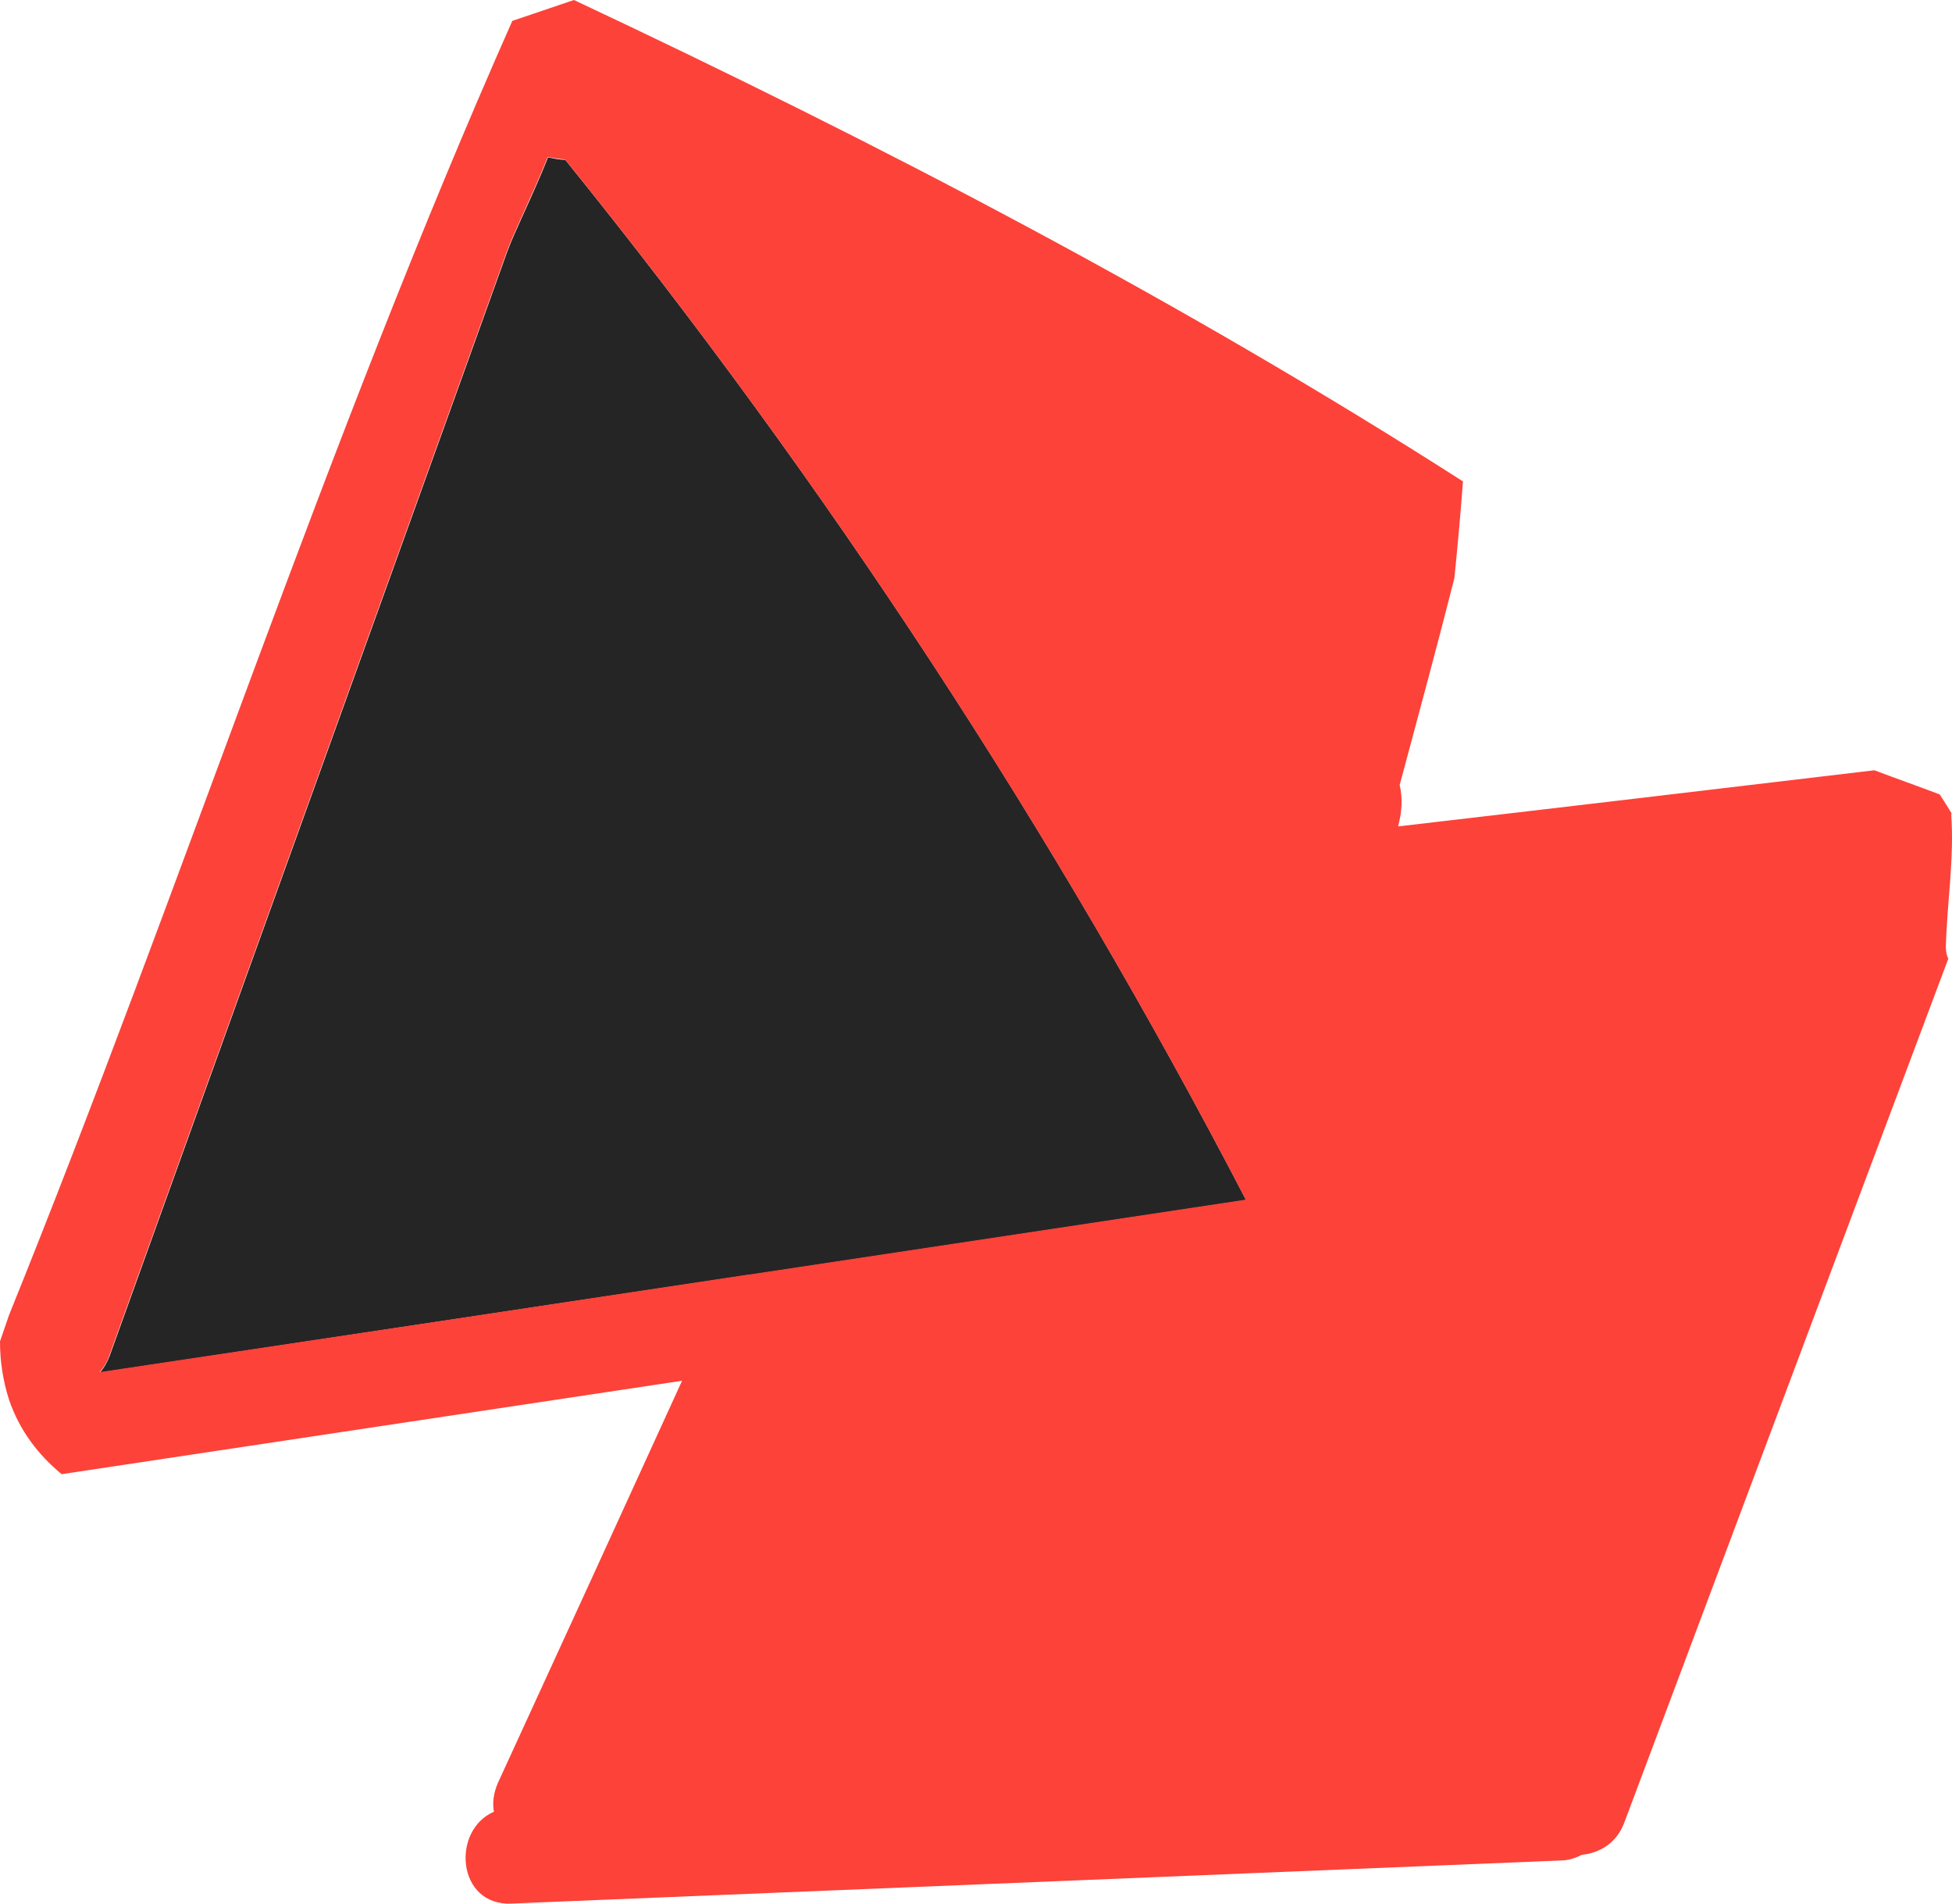 <svg width="40" height="39" viewBox="0 0 40 39" fill="none" xmlns="http://www.w3.org/2000/svg">
<path d="M11.231 3.223C10.93 3.979 10.545 4.742 10.395 5.154L9.257 8.318C8.496 10.434 7.735 12.54 6.974 14.656C5.401 19.029 3.82 23.402 2.248 27.776C2.197 27.91 2.131 28.028 2.047 28.12C6.472 27.457 10.897 26.785 15.33 26.122H15.347C18.743 25.61 22.139 25.098 25.535 24.586C21.603 17.023 16.936 9.896 11.583 3.274C11.466 3.274 11.348 3.248 11.231 3.223Z" fill="#252525"/>
<path d="M40 16.679C39.924 16.545 39.832 16.41 39.749 16.276C39.306 16.108 38.854 15.949 38.41 15.781C35.157 16.167 31.903 16.553 28.649 16.931C28.724 16.654 28.749 16.368 28.682 16.083C29.059 14.673 29.444 13.263 29.803 11.844C29.87 11.181 29.929 10.526 29.979 9.863C24.157 6.136 17.992 2.93 11.761 0C11.342 0.143 10.916 0.285 10.498 0.428C6.658 9.091 3.739 18.156 0.184 26.945C0.125 27.121 0.059 27.306 0 27.482C0 27.885 0.059 28.28 0.184 28.674C0.402 29.312 0.786 29.807 1.263 30.202C5.504 29.564 9.745 28.926 13.977 28.288C12.723 31.033 11.468 33.778 10.205 36.523C10.113 36.732 10.088 36.934 10.121 37.118C9.243 37.496 9.36 39.049 10.481 38.999C17.641 38.705 24.801 38.411 31.97 38.117C32.137 38.117 32.288 38.067 32.413 38C32.773 37.966 33.124 37.765 33.283 37.345C35.499 31.444 37.708 25.543 39.924 19.642C39.891 19.575 39.874 19.499 39.874 19.399C39.899 18.475 40.05 17.585 39.983 16.671L40 16.679ZM15.341 26.114H15.324C10.899 26.785 6.474 27.449 2.041 28.112C2.125 28.019 2.192 27.91 2.242 27.767C3.814 23.394 5.395 19.021 6.968 14.648C7.729 12.532 8.49 10.425 9.251 8.31L10.389 5.146C10.539 4.734 10.924 3.97 11.225 3.215C11.342 3.24 11.46 3.257 11.577 3.265C16.93 9.888 21.598 17.023 25.529 24.578C22.133 25.09 18.737 25.602 15.341 26.114Z" fill="#FD4239"/>
</svg>
